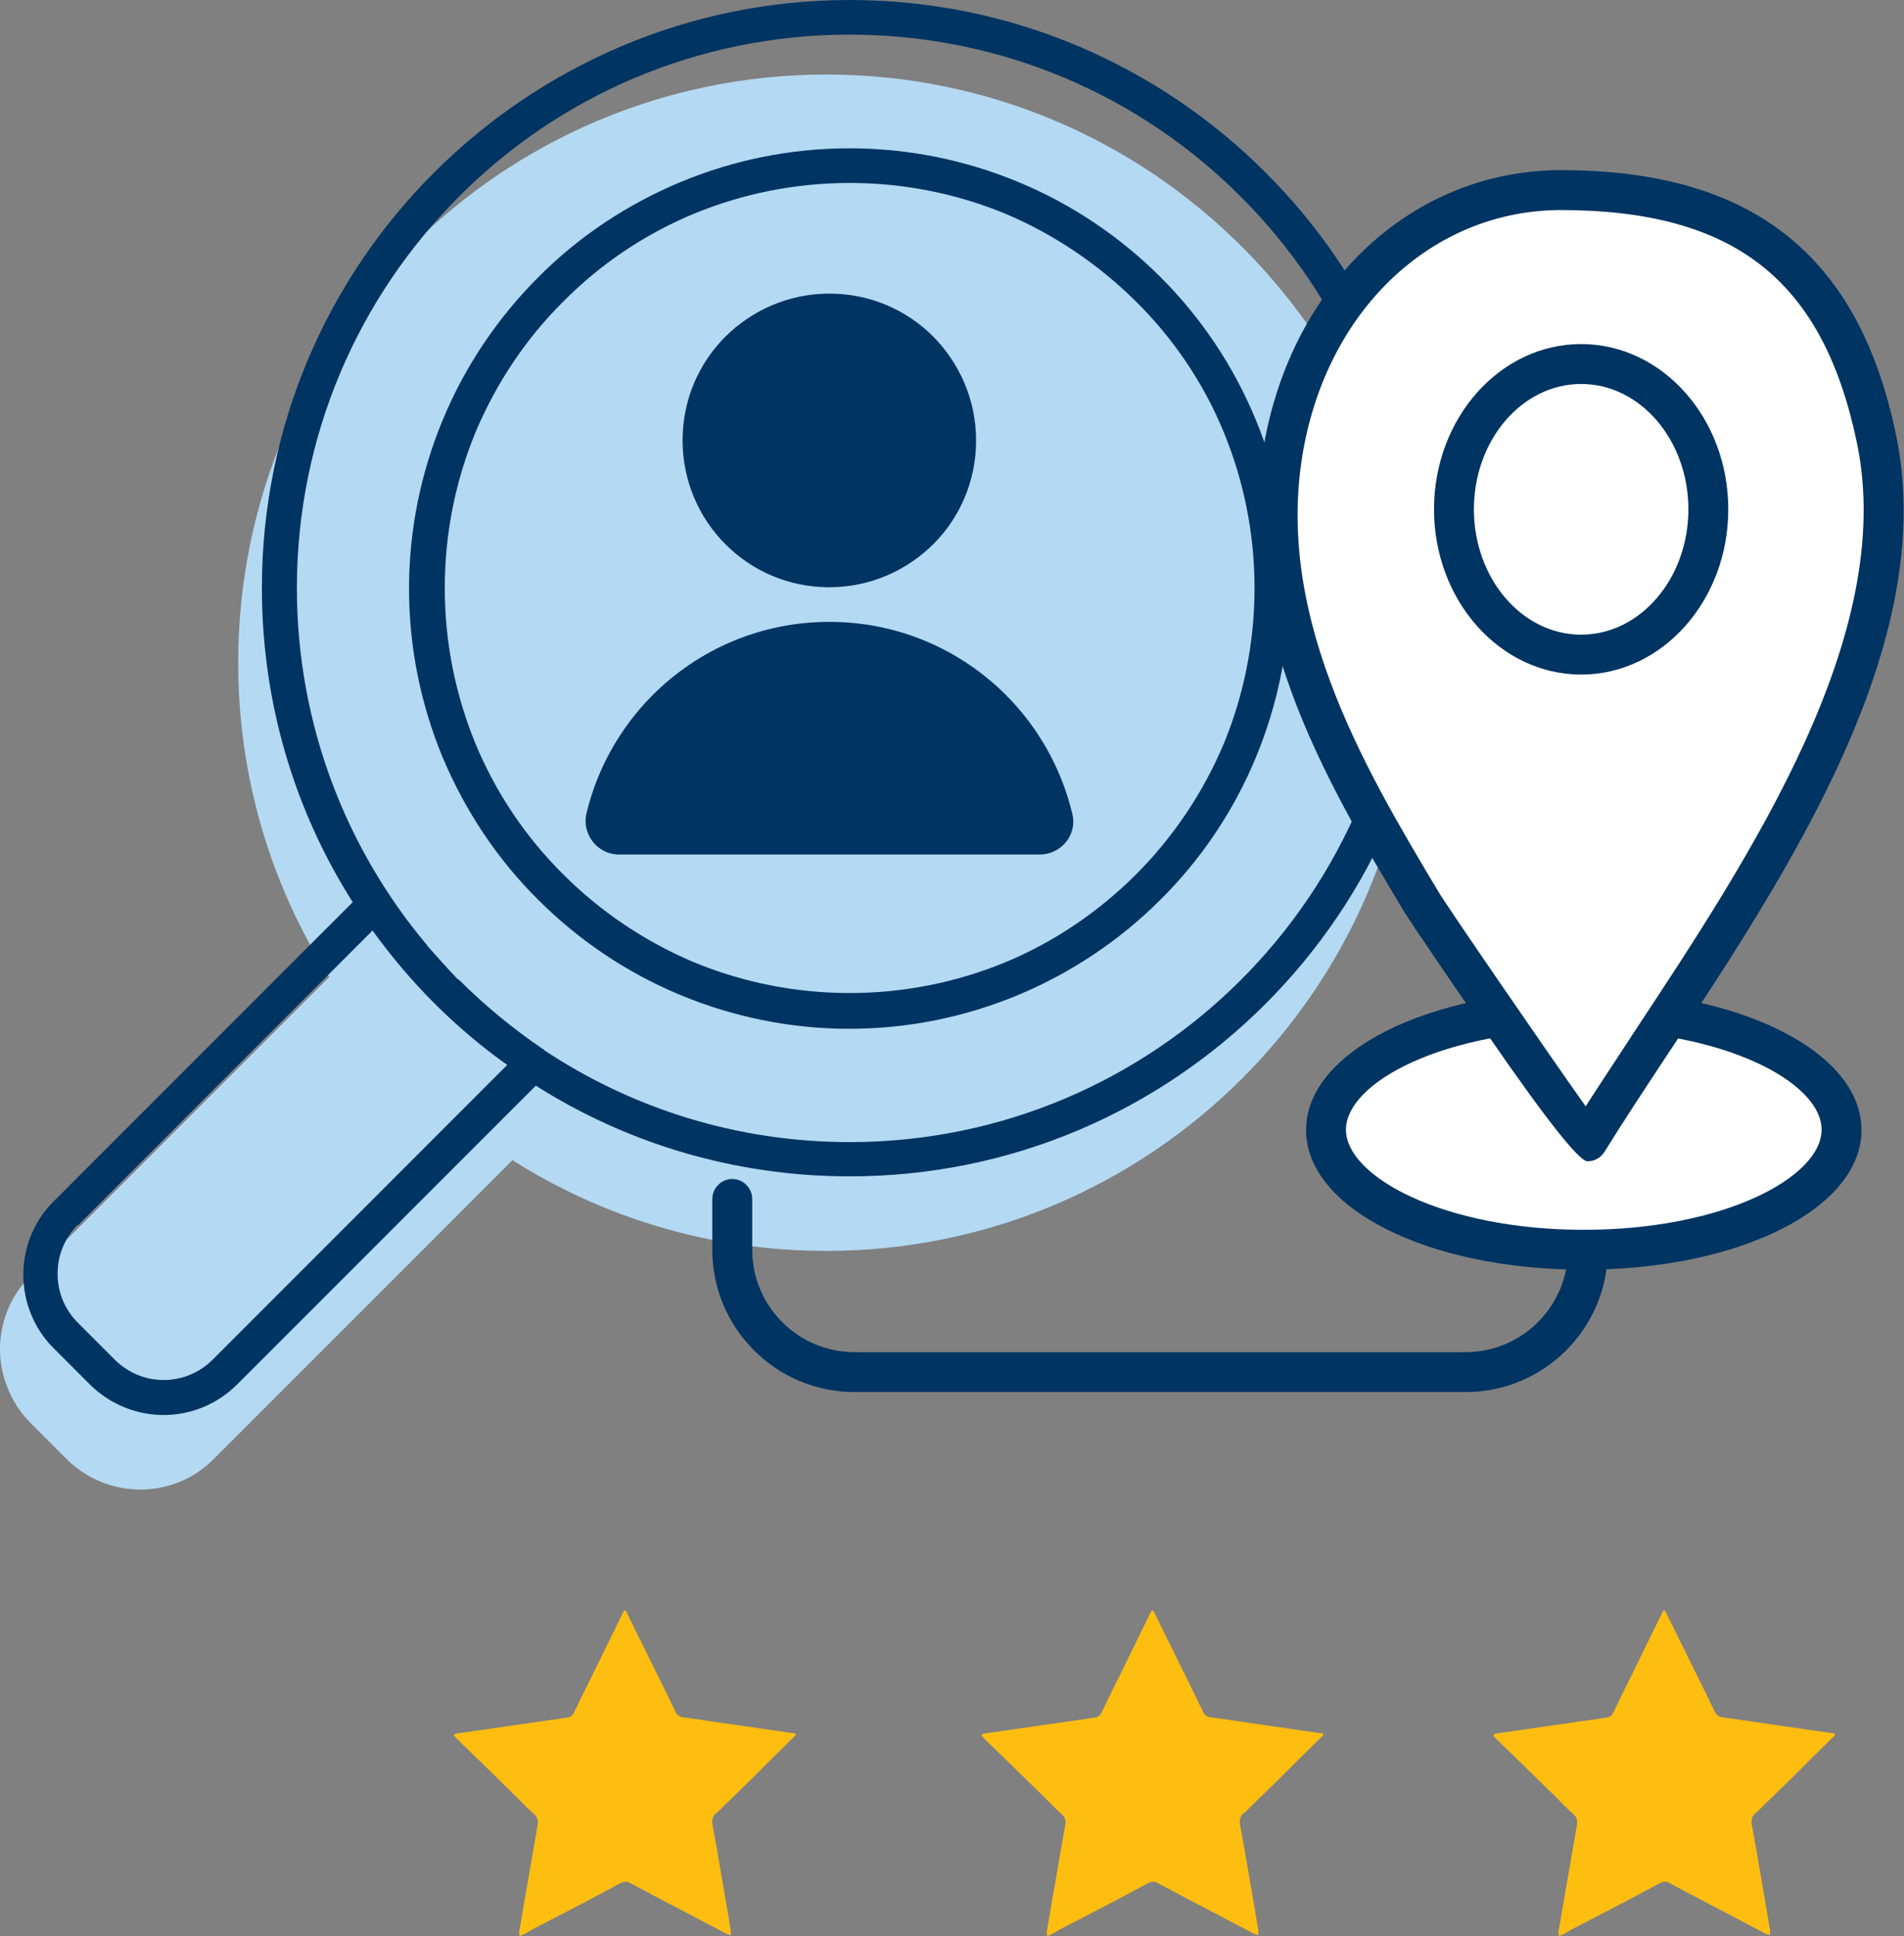 <?xml version="1.0" encoding="UTF-8"?><svg xmlns="http://www.w3.org/2000/svg" viewBox="0 0 50.6 51.43"><rect x="0" y="0" width="50.6" height="51.43" fill="#808080" stroke="none"/><defs><style>.g,.h{fill:#003462;}.i{fill:#fff;}.j{fill:#febe10;}.k{fill:#b4d9f3;}.k,.h{fill-rule:evenodd;}</style></defs><g id="a"/><g id="b"><g id="c"><g><g><g><path class="k" d="M14.35,9.99c.99-.99,2.18-1.79,3.49-2.34,1.27-.52,2.66-.81,4.12-.81,1.46,0,2.85,.29,4.12,.81,1.31,.54,2.5,1.34,3.49,2.34,.99,.99,1.79,2.18,2.34,3.49,.52,1.27,.81,2.66,.81,4.12,0,1.46-.29,2.85-.81,4.12-.54,1.32-1.34,2.5-2.34,3.49h0c-.99,.99-2.18,1.8-3.49,2.34-1.27,.52-2.66,.81-4.12,.81-1.46,0-2.85-.29-4.12-.81-1.32-.55-2.5-1.35-3.49-2.34h0c-1-1-1.79-2.18-2.34-3.5-.52-1.27-.81-2.66-.81-4.12s.29-2.85,.81-4.12c.54-1.32,1.34-2.5,2.34-3.49h0Z"/><path class="k" d="M8.75,25.95L.8,33.9l-.02,.02C.26,34.46,0,35.15,0,35.84s.27,1.41,.8,1.95l.98,.98c.54,.53,1.24,.8,1.95,.8s1.41-.27,1.94-.8h0l7.95-7.95c2.41,1.53,5.27,2.41,8.34,2.41,4.31,0,8.22-1.75,11.05-4.58,2.83-2.83,4.58-6.73,4.58-11.05,0-4.31-1.75-8.22-4.58-11.04-2.83-2.83-6.73-4.58-11.05-4.58-4.31,0-8.22,1.75-11.05,4.58s-4.58,6.73-4.58,11.04c0,3.07,.88,5.93,2.41,8.34h0Z"/><path class="k" d="M13.83,29.86h0c2.33,1.55,5.12,2.45,8.13,2.45,4.06,0,7.74-1.65,10.4-4.31,2.66-2.66,4.31-6.34,4.31-10.4,0-4.06-1.65-7.74-4.31-10.4-2.66-2.66-6.34-4.31-10.4-4.31s-7.74,1.64-10.4,4.31c-2.66,2.66-4.31,6.33-4.31,10.4,0,3.61,1.3,6.92,3.46,9.48h0l.02,.03c.11,.12,.22,.25,.33,.37h0c.16,.17,.31,.34,.47,.5h.02c.68,.7,1.44,1.32,2.24,1.86h.02Z"/><path class="k" d="M1.45,34.54l-.02,.02c-.34,.35-.51,.82-.51,1.28,0,.47,.18,.94,.54,1.3l.98,.98c.36,.36,.83,.54,1.3,.54s.94-.18,1.3-.54h0l7.83-7.83c-.69-.5-1.34-1.05-1.94-1.64-.6-.6-1.15-1.24-1.64-1.93l-7.83,7.83h0Z"/><path class="k" d="M17.5,6.81c-1.43,.59-2.72,1.46-3.8,2.54-1.08,1.07-1.94,2.36-2.54,3.8-.57,1.38-.89,2.89-.89,4.47s.32,3.09,.89,4.47c.59,1.43,1.46,2.72,2.54,3.8h0c1.08,1.07,2.36,1.94,3.8,2.54,1.38,.57,2.89,.89,4.47,.89s3.09-.32,4.47-.89c1.43-.59,2.72-1.46,3.8-2.54h0c1.08-1.08,1.94-2.36,2.54-3.8,.57-1.38,.89-2.89,.89-4.47,0-1.58-.32-3.09-.89-4.47-.59-1.43-1.46-2.72-2.53-3.8-1.07-1.08-2.36-1.94-3.8-2.54-1.38-.57-2.89-.89-4.47-.89-1.58,0-3.09,.32-4.47,.89Z"/></g><path class="h" d="M14.97,8.01c-1,.99-1.79,2.18-2.34,3.49-.52,1.27-.81,2.66-.81,4.12s.29,2.85,.81,4.12c.54,1.31,1.34,2.5,2.34,3.49h0c.99,.99,2.18,1.79,3.49,2.34,1.27,.52,2.66,.81,4.12,.81s2.85-.29,4.12-.81c1.31-.54,2.5-1.35,3.49-2.34h0c.99-.99,1.79-2.18,2.34-3.49,.52-1.27,.81-2.66,.81-4.12,0-1.46-.29-2.85-.81-4.12-.54-1.32-1.34-2.5-2.34-3.49-1-.99-2.18-1.79-3.49-2.34-1.27-.52-2.66-.81-4.12-.81s-2.85,.29-4.12,.81c-1.31,.54-2.5,1.34-3.49,2.34h0Zm-5.6,15.95c-1.53-2.41-2.41-5.27-2.41-8.34,0-4.31,1.75-8.22,4.58-11.04S18.27,0,22.58,0s8.22,1.75,11.05,4.58c2.83,2.82,4.58,6.73,4.58,11.04,0,4.32-1.75,8.22-4.58,11.05-2.83,2.83-6.73,4.58-11.05,4.58-3.06,0-5.93-.88-8.34-2.41l-7.95,7.95h0c-.54,.53-1.24,.8-1.94,.8s-1.41-.27-1.95-.8l-.98-.98c-.53-.53-.8-1.24-.8-1.95,0-.69,.26-1.39,.78-1.92l.02-.02,7.95-7.95h0Zm5.08,3.91h-.02c-.81-.55-1.56-1.17-2.24-1.85h-.02c-.16-.17-.32-.34-.47-.51h0c-.11-.12-.22-.25-.33-.37l-.02-.03h0c-2.16-2.57-3.46-5.88-3.46-9.49,0-4.06,1.65-7.74,4.31-10.4C14.85,2.56,18.52,.92,22.58,.92c4.06,0,7.74,1.64,10.4,4.31,2.66,2.66,4.31,6.33,4.31,10.4,0,4.06-1.65,7.74-4.31,10.4-2.66,2.66-6.34,4.31-10.4,4.31-3,0-5.8-.9-8.13-2.45h0Zm-12.38,4.68l7.83-7.83c.5,.69,1.05,1.34,1.64,1.93,.6,.6,1.25,1.15,1.94,1.64l-7.83,7.83h0c-.36,.36-.83,.54-1.3,.54s-.94-.18-1.3-.54l-.98-.98c-.36-.36-.54-.83-.54-1.3s.17-.92,.51-1.28l.02-.02h0ZM22.58,3.94c1.58,0,3.09,.32,4.47,.89,1.43,.59,2.72,1.46,3.8,2.54,1.07,1.07,1.94,2.36,2.53,3.8,.57,1.38,.89,2.89,.89,4.47s-.32,3.09-.89,4.47c-.59,1.43-1.46,2.72-2.54,3.79h0c-1.07,1.07-2.36,1.94-3.8,2.54-1.38,.57-2.89,.89-4.47,.89-1.58,0-3.09-.32-4.47-.89-1.43-.59-2.72-1.46-3.8-2.54h0c-1.08-1.07-1.94-2.36-2.54-3.79-.57-1.38-.89-2.89-.89-4.47,0-1.58,.32-3.09,.89-4.47,.59-1.43,1.46-2.72,2.54-3.8,1.07-1.08,2.36-1.94,3.8-2.54,1.38-.57,2.89-.89,4.47-.89Z"/></g><g><g><ellipse class="i" cx="42.09" cy="30.02" rx="6.85" ry="3.18"/><path class="g" d="M42.09,33.73c-4.14,0-7.38-1.63-7.38-3.71s3.24-3.71,7.38-3.71,7.38,1.63,7.38,3.71-3.24,3.71-7.38,3.71Zm0-6.37c-3.73,0-6.32,1.4-6.32,2.65s2.6,2.66,6.32,2.66,6.32-1.4,6.32-2.66-2.6-2.65-6.32-2.65Z"/></g><g><path class="i" d="M41.51,5.05c-3.53,0-6.5,2.62-7.32,6.47-1,4.64,1.42,8.82,3.61,12.46,.29,.49,4.36,6.4,4.4,6.34,3-4.84,9.01-12.29,7.69-18.66-.88-4.24-3.21-6.6-8.36-6.62Z"/><path class="g" d="M42.19,30.85h0q-.33,0-2.55-3.21c-1-1.45-2.13-3.11-2.3-3.38-2.11-3.52-4.73-7.91-3.67-12.85,.89-4.12,4.03-6.89,7.82-6.89h.02c5.06,.01,7.89,2.25,8.88,7.04,1.15,5.54-2.87,11.61-6.1,16.49-.6,.91-1.17,1.77-1.65,2.55-.1,.16-.27,.25-.45,.25Zm-.7-25.27c-3.28,0-6.01,2.43-6.79,6.05-.97,4.53,1.53,8.72,3.54,12.08,.22,.37,2.85,4.2,3.9,5.68,.39-.61,.82-1.25,1.26-1.93,3.12-4.72,7.01-10.59,5.95-15.69-.9-4.33-3.25-6.18-7.85-6.19h-.02Z"/></g><g><ellipse class="i" cx="42.02" cy="13.54" rx="3.38" ry="3.86"/><path class="g" d="M42.02,17.92c-2.16,0-3.91-1.97-3.91-4.39s1.75-4.39,3.91-4.39,3.91,1.97,3.91,4.39-1.75,4.39-3.91,4.39Zm0-7.72c-1.57,0-2.85,1.49-2.85,3.33s1.28,3.33,2.85,3.33,2.85-1.49,2.85-3.33-1.28-3.33-2.85-3.33Z"/></g></g><g><path class="h" d="M24.8,8.94c-.71-.71-1.68-1.14-2.76-1.14s-2.05,.44-2.76,1.14c-.71,.71-1.14,1.68-1.14,2.76s.44,2.06,1.14,2.76c.71,.71,1.68,1.14,2.76,1.14h0c1.08,0,2.05-.44,2.76-1.14h0c.71-.71,1.14-1.68,1.14-2.76s-.44-2.05-1.14-2.76h0Z"/><path class="h" d="M26.73,18.46c-1.2-1.2-2.86-1.94-4.69-1.94h0c-1.83,0-3.49,.74-4.69,1.94-.85,.85-1.47,1.93-1.76,3.13-.14,.56,.28,1.11,.86,1.11h11.18c.57,0,1-.52,.87-1.07-.29-1.22-.91-2.31-1.77-3.17h0Z"/></g><path class="g" d="M38.95,36.98H22.71c-2.08,0-3.78-1.69-3.78-3.78v-1.35c0-.29,.24-.53,.53-.53s.53,.24,.53,.53v1.35c0,1.5,1.22,2.72,2.72,2.72h16.24c1.5,0,2.72-1.22,2.72-2.72,0-.29,.24-.53,.53-.53s.53,.24,.53,.53c0,2.08-1.69,3.78-3.78,3.78Z"/><g id="d"><path class="j" d="M13.8,51.35c0,.08,0,.09,.07,.06,.09-.04,.17-.09,.25-.14,.36-.19,.72-.37,1.08-.56,.43-.22,.85-.45,1.28-.68,.1-.05,.19-.06,.28,0,.05,.03,.11,.06,.17,.09,.45,.24,.9,.48,1.35,.71,.33,.18,.67,.35,1,.53,.04,.02,.09,.03,.14,.05,0-.05,0-.09,0-.14-.16-.92-.31-1.85-.48-2.77-.03-.15-.01-.27,.13-.36,0,0,.01-.01,.02-.02,.31-.31,.63-.61,.94-.92,.15-.15,.3-.3,.45-.45,.21-.21,.43-.42,.64-.63h.01c.03-.05,.02-.07-.03-.08-.02,0-.03,0-.05,0-.96-.14-1.92-.28-2.89-.42-.1-.01-.17-.06-.21-.15-.14-.29-.28-.58-.42-.86-.29-.58-.57-1.16-.86-1.74,0-.02-.02-.04-.03-.06-.02-.04-.05-.03-.07,0,0,.01-.02,.03-.02,.04-.15,.31-.3,.61-.45,.92-.28,.58-.57,1.15-.85,1.73-.04,.08-.1,.12-.19,.13-.95,.14-1.89,.27-2.84,.41-.04,0-.08,.01-.12,.02-.03,0-.04,.03-.02,.06,.02,.02,.03,.04,.05,.06,.22,.21,.43,.42,.65,.63,.33,.32,.65,.64,.98,.96,.14,.14,.28,.29,.43,.42,.09,.08,.12,.16,.1,.28-.13,.73-.25,1.46-.38,2.19-.04,.24-.08,.48-.12,.7Z"/></g><g id="e"><path class="j" d="M27.82,51.35c0,.08,0,.09,.07,.06,.09-.04,.17-.09,.25-.14,.36-.19,.72-.37,1.08-.56,.43-.22,.85-.45,1.28-.68,.1-.05,.19-.06,.28,0,.05,.03,.11,.06,.17,.09,.45,.24,.9,.48,1.35,.71,.33,.18,.67,.35,1,.53,.04,.02,.09,.03,.14,.05,0-.05,0-.09,0-.14-.16-.92-.31-1.85-.48-2.77-.03-.15-.01-.27,.13-.36,0,0,.01-.01,.02-.02,.31-.31,.63-.61,.94-.92,.15-.15,.3-.3,.45-.45,.21-.21,.43-.42,.64-.63h.01c.03-.05,.02-.07-.03-.08-.02,0-.03,0-.05,0-.96-.14-1.92-.28-2.89-.42-.1-.01-.17-.06-.21-.15-.14-.29-.28-.58-.42-.86-.29-.58-.57-1.16-.86-1.74,0-.02-.02-.04-.03-.06-.02-.04-.05-.03-.07,0,0,.01-.02,.03-.02,.04-.15,.31-.3,.61-.45,.92-.28,.58-.57,1.15-.85,1.73-.04,.08-.1,.12-.19,.13-.95,.14-1.89,.27-2.84,.41-.04,0-.08,.01-.12,.02-.03,0-.04,.03-.02,.06,.02,.02,.03,.04,.05,.06,.22,.21,.43,.42,.65,.63,.33,.32,.65,.64,.98,.96,.14,.14,.28,.29,.43,.42,.09,.08,.12,.16,.1,.28-.13,.73-.25,1.46-.38,2.19-.04,.24-.08,.48-.12,.7Z"/></g><g id="f"><path class="j" d="M41.42,51.35c0,.08,0,.09,.07,.06,.09-.04,.17-.09,.25-.14,.36-.19,.72-.37,1.08-.56,.43-.22,.85-.45,1.28-.68,.1-.05,.19-.06,.28,0,.05,.03,.11,.06,.17,.09,.45,.24,.9,.48,1.35,.71,.33,.18,.67,.35,1,.53,.04,.02,.09,.03,.14,.05,0-.05,0-.09,0-.14-.16-.92-.31-1.85-.48-2.77-.03-.15-.01-.27,.13-.36,0,0,.01-.01,.02-.02,.31-.31,.63-.61,.94-.92,.15-.15,.3-.3,.45-.45,.21-.21,.43-.42,.64-.63h.01c.03-.05,.02-.07-.03-.08-.02,0-.03,0-.05,0-.96-.14-1.92-.28-2.89-.42-.1-.01-.17-.06-.21-.15-.14-.29-.28-.58-.42-.86-.29-.58-.57-1.16-.86-1.74,0-.02-.02-.04-.03-.06-.02-.04-.05-.03-.07,0,0,.01-.02,.03-.02,.04-.15,.31-.3,.61-.45,.92-.28,.58-.57,1.15-.85,1.73-.04,.08-.1,.12-.19,.13-.95,.14-1.89,.27-2.84,.41-.04,0-.08,.01-.12,.02-.03,0-.04,.03-.02,.06,.02,.02,.03,.04,.05,.06,.22,.21,.43,.42,.65,.63,.33,.32,.65,.64,.98,.96,.14,.14,.28,.29,.43,.42,.09,.08,.12,.16,.1,.28-.13,.73-.25,1.46-.38,2.19-.04,.24-.08,.48-.12,.7Z"/></g></g></g></g></svg>
